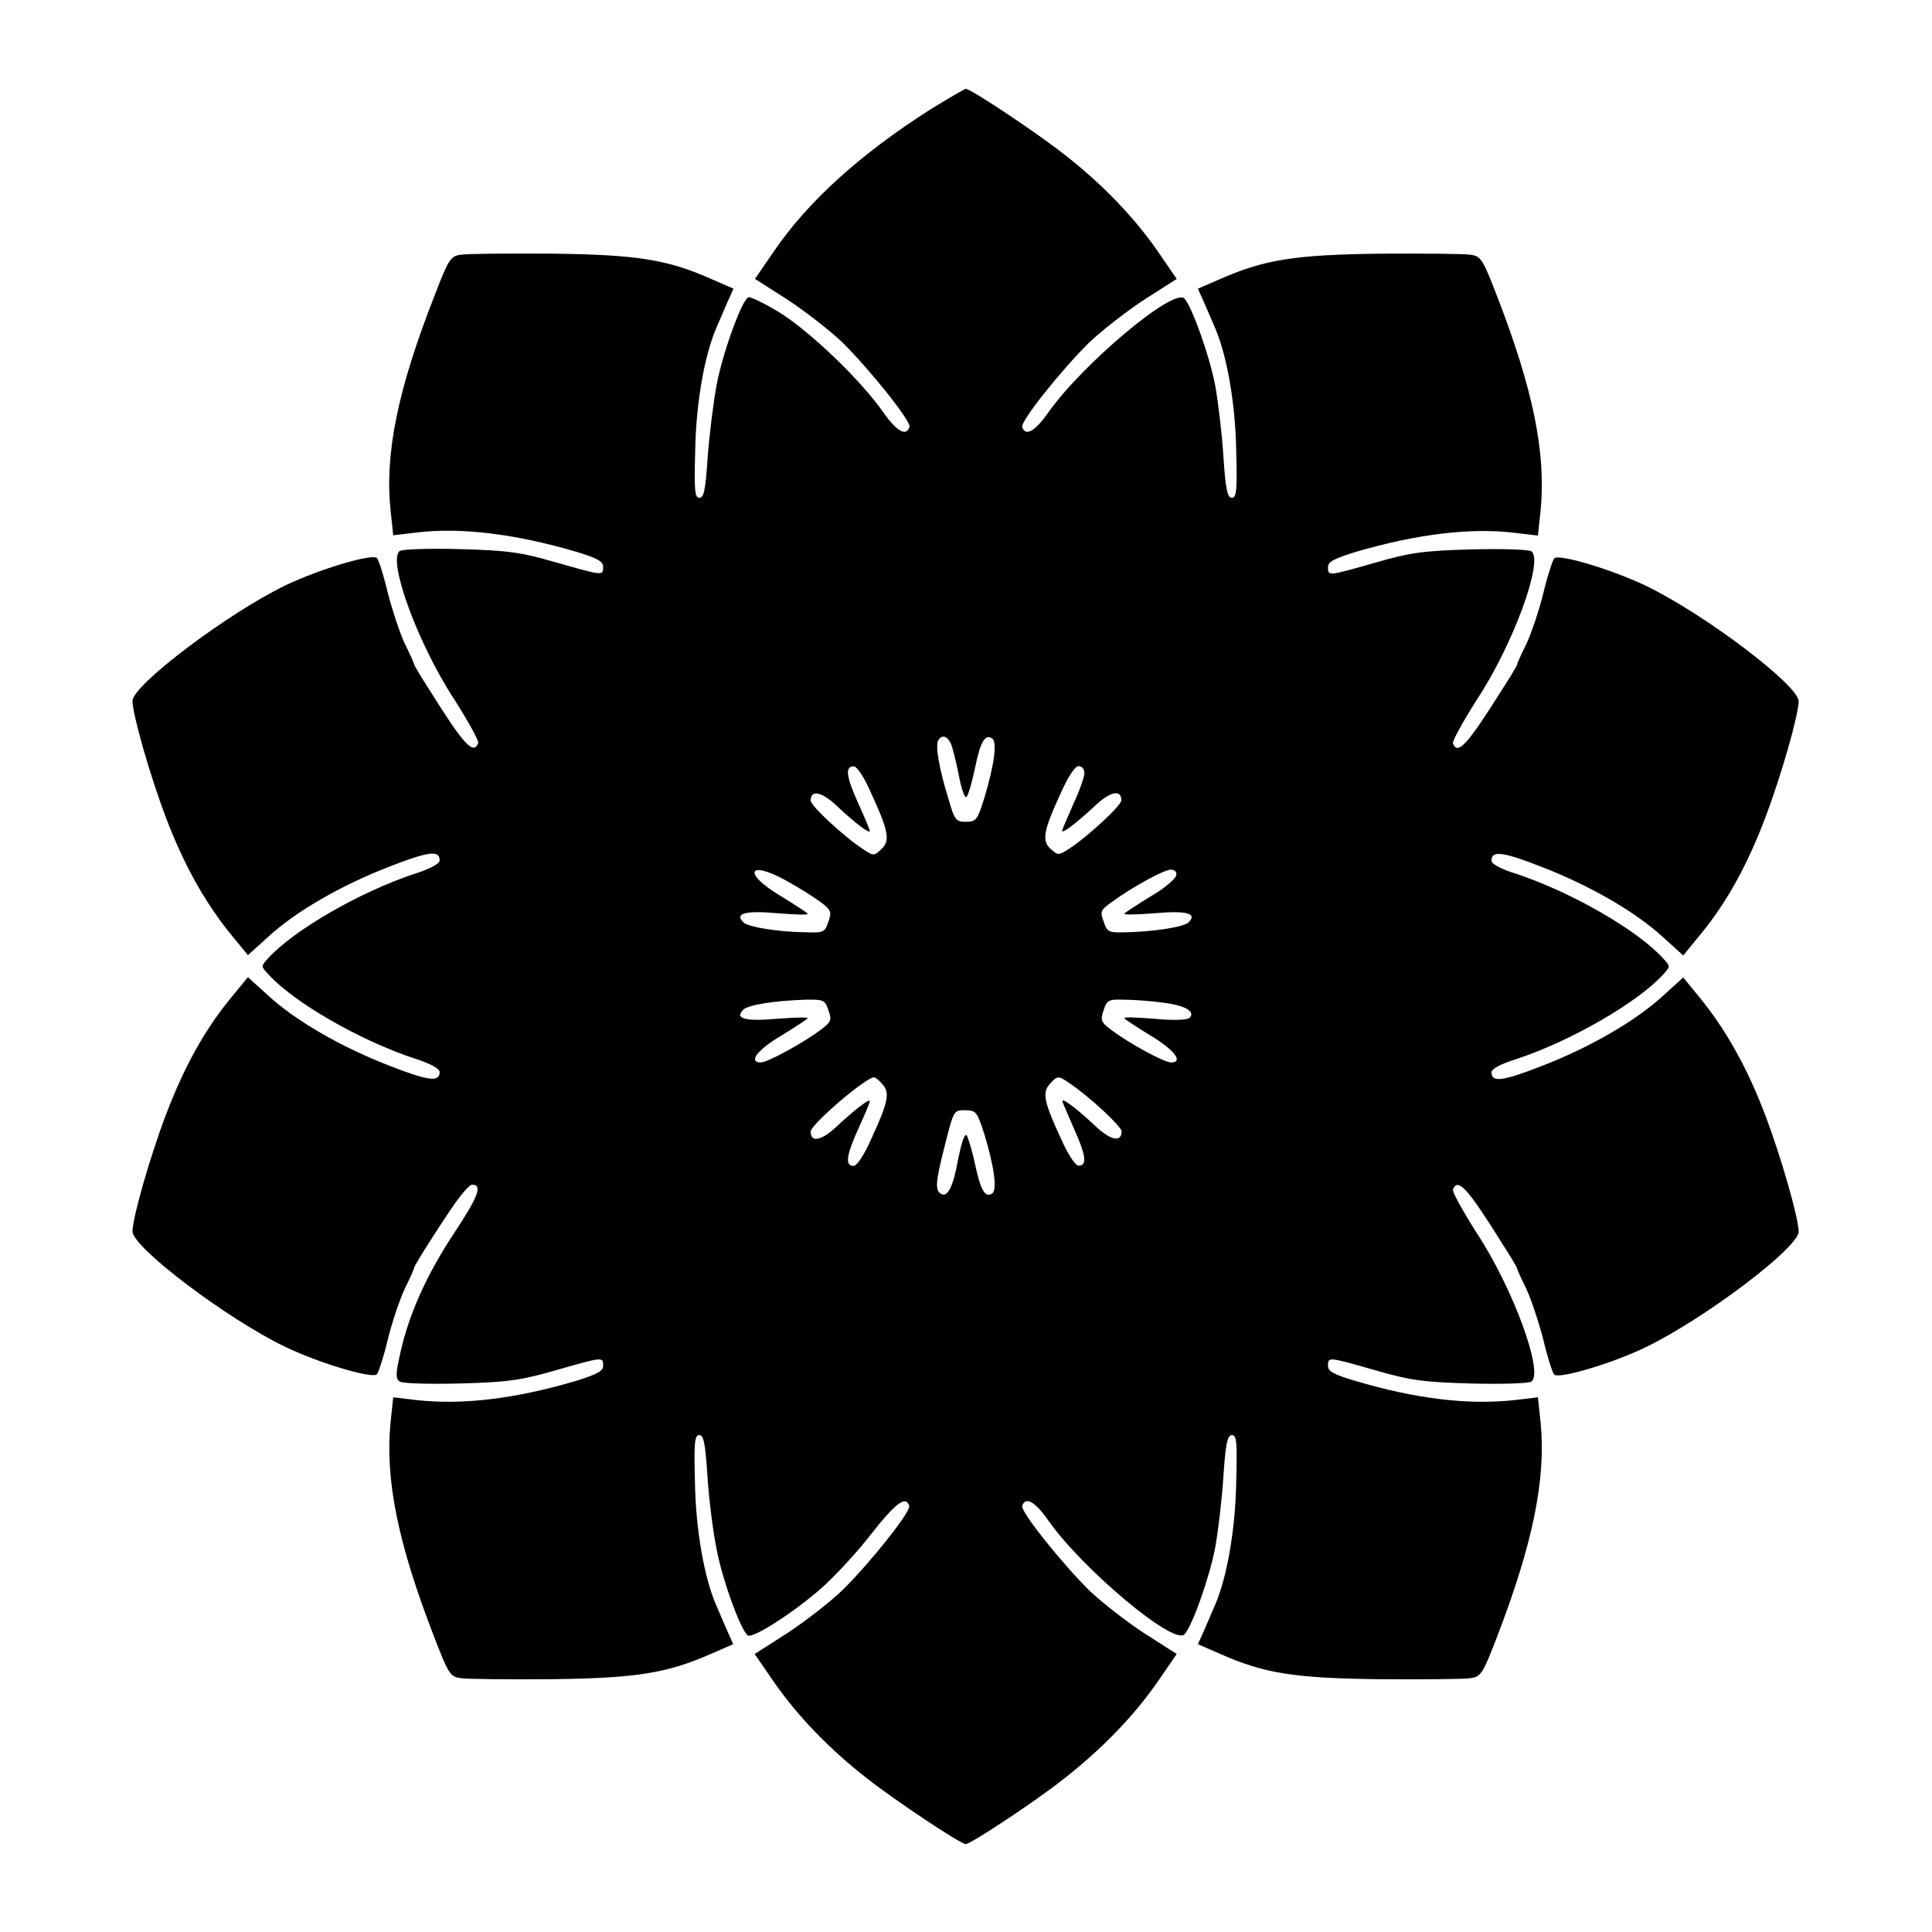 <?xml version="1.0" encoding="UTF-8"?>
<!-- Uploaded to: ICON Repo, www.iconrepo.com, Generator: ICON Repo Mixer Tools -->
<svg fill="#000000" width="800px" height="800px" version="1.1" viewBox="144 144 512 512" xmlns="http://www.w3.org/2000/svg">
 <path d="m390.57 173c-18.57 11.805-32.461 24.398-41.457 37.57l-5.039 7.34 8.566 5.469c4.82 3.168 11.301 8.203 14.609 11.371 7.34 7.269 18.211 20.871 17.777 22.383-0.863 2.664-3.453 1.152-7.055-4.031-6.047-8.566-19.215-21.16-27.352-26.27-4.031-2.445-7.844-4.32-8.348-4.031-1.871 1.152-6.836 15.043-8.348 23.176-0.863 4.606-1.941 13.242-2.375 19.145-0.574 8.637-1.008 10.797-2.16 10.797-1.297 0-1.441-1.941-1.152-12.523 0.215-12.523 2.445-25.191 5.613-32.531 0.793-1.871 2.16-5.039 2.949-6.836l1.582-3.527-5.613-2.445c-11.949-5.324-19.793-6.551-42.535-6.836-11.586-0.07-22.457 0-24.109 0.289-2.734 0.359-3.238 1.152-6.981 10.867-9.715 24.828-13.168 41.598-11.656 56.715l0.719 6.766 6.047-0.719c11.805-1.441 26.125 0.289 42.535 5.109 5.469 1.656 7.055 2.519 7.055 3.957 0 2.445-0.07 2.375-12.453-1.152-9.211-2.664-12.523-3.168-25.336-3.527-8.203-0.215-15.332 0-16.121 0.504-3.312 2.375 4.82 24.688 14.539 39.441 3.598 5.688 6.477 10.867 6.262 11.445-1.297 3.238-3.816 0.504-13.027-14.25-2.16-3.312-3.957-6.406-3.957-6.551 0-0.289-1.078-2.734-2.445-5.469-1.297-2.734-3.312-8.852-4.535-13.531-1.078-4.606-2.445-8.852-2.879-9.211-1.152-1.297-15.332 2.949-24.328 7.269-15.402 7.484-40.449 26.414-40.449 30.59 0 3.527 4.606 19.719 8.852 30.875 4.68 12.379 10.219 22.238 16.84 30.516l4.894 5.973 5.324-4.82c7.34-6.766 19.504-13.746 32.172-18.641 10.508-4.102 13.316-4.391 13.316-1.656 0 0.863-2.445 2.231-6.551 3.527-14.609 4.82-32.242 15.043-38.938 22.457-1.871 2.086-1.871 2.086 0 4.102 6.695 7.484 24.328 17.633 38.938 22.457 4.102 1.297 6.551 2.664 6.551 3.527 0 2.734-2.879 2.445-13.316-1.656-12.668-4.894-24.832-11.875-32.172-18.641l-5.324-4.82-4.894 5.973c-6.695 8.203-12.164 18.137-16.84 30.516-4.246 11.156-8.852 27.352-8.852 30.875 0 4.246 25.047 23.176 40.449 30.59 8.996 4.32 23.176 8.566 24.328 7.269 0.359-0.359 1.801-4.606 2.879-9.211 1.152-4.68 3.238-10.797 4.535-13.531 1.367-2.734 2.445-5.184 2.445-5.469 0-0.574 6.836-11.371 11.012-17.344 1.801-2.519 3.742-4.68 4.32-4.68 2.879 0 1.656 3.168-4.535 12.523-7.484 11.301-12.09 21.594-14.395 31.812-1.297 5.758-1.367 7.055-0.215 7.844 0.793 0.504 7.773 0.719 16.121 0.504 12.738-0.359 16.121-0.863 25.336-3.527 12.379-3.527 12.453-3.598 12.453-1.152 0 1.367-1.582 2.231-7.055 3.957-16.266 4.82-30.23 6.477-42.535 5.109l-6.047-0.719-0.719 6.766c-1.441 15.113 1.941 31.883 11.586 56.785 3.742 9.715 4.246 10.508 6.981 10.867 1.656 0.289 12.523 0.359 24.109 0.289 22.742-0.289 30.59-1.582 42.535-6.836l5.613-2.445-1.582-3.527c-0.793-1.871-2.16-5.039-2.949-6.836-3.168-7.34-5.398-20.008-5.613-32.531-0.289-10.578-0.07-12.523 1.152-12.523 1.152 0 1.582 2.16 2.16 10.797 0.359 5.902 1.441 14.539 2.375 19.145 1.441 8.062 6.477 21.953 8.348 23.176 1.367 0.793 11.949-5.973 19.289-12.379 3.598-3.168 9.715-9.715 13.457-14.609 6.406-8.133 9.141-10.219 10.004-7.34 0.504 1.441-10.363 15.113-17.777 22.383-3.312 3.168-9.789 8.203-14.609 11.371l-8.566 5.469 5.039 7.34c6.191 8.926 14.609 17.777 24.902 25.766 7.34 5.758 24.613 17.273 25.98 17.273 1.367 0 18.641-11.445 25.98-17.273 10.293-8.062 18.715-16.84 24.902-25.766l5.039-7.34-8.566-5.469c-4.82-3.168-11.301-8.203-14.609-11.371-7.34-7.269-18.211-20.871-17.777-22.383 0.863-2.664 3.453-1.152 7.055 4.031 9.141 12.883 33.035 32.891 35.914 30.012 2.086-2.086 6.766-15.402 8.203-23.176 0.793-4.391 1.801-12.957 2.16-18.855 0.574-8.637 1.078-10.797 2.231-10.797 1.297 0 1.441 1.941 1.152 12.523-0.215 12.523-2.445 25.191-5.613 32.531-0.793 1.871-2.16 5.039-2.949 6.836l-1.582 3.527 5.613 2.445c11.949 5.324 19.793 6.551 42.535 6.836 11.586 0.07 22.457 0 24.109-0.289 2.734-0.359 3.238-1.152 6.981-10.867 9.5-24.688 13.027-41.816 11.586-56.785l-0.719-6.766-6.047 0.719c-12.379 1.367-26.27-0.289-42.465-5.109-5.613-1.656-7.125-2.519-7.125-3.957 0-2.445 0.07-2.375 12.453 1.152 9.211 2.664 12.523 3.168 25.336 3.527 8.203 0.215 15.332 0 16.121-0.504 3.312-2.375-4.82-24.688-14.539-39.441-3.598-5.688-6.477-10.867-6.262-11.445 1.297-3.238 3.816-0.504 13.027 14.25 2.16 3.312 3.957 6.406 3.957 6.551 0 0.289 1.078 2.734 2.445 5.469 1.297 2.734 3.312 8.852 4.535 13.531 1.078 4.606 2.445 8.852 2.879 9.211 1.152 1.297 15.332-2.949 24.039-7.125 15.691-7.559 40.738-26.484 40.738-30.73 0-3.527-4.606-19.719-8.852-30.875-4.68-12.379-10.219-22.238-16.84-30.516l-4.894-5.973-5.324 4.82c-7.34 6.766-19.504 13.746-32.172 18.641-10.508 4.102-13.316 4.391-13.316 1.656 0-0.863 2.445-2.231 6.695-3.527 14.539-4.82 32.172-15.043 38.867-22.457 1.871-2.086 1.871-2.086 0-4.102-6.695-7.484-24.328-17.633-38.867-22.457-4.246-1.297-6.695-2.664-6.695-3.527 0-2.734 2.879-2.445 13.316 1.656 12.668 4.894 24.832 11.875 32.172 18.641l5.324 4.82 4.894-5.973c6.695-8.203 12.164-18.137 16.84-30.516 4.246-11.156 8.852-27.352 8.852-30.875 0-4.246-25.047-23.176-40.449-30.59-8.996-4.32-23.176-8.566-24.328-7.269-0.359 0.359-1.801 4.606-2.879 9.211-1.152 4.68-3.238 10.797-4.535 13.531-1.367 2.734-2.445 5.184-2.445 5.469 0 0.215-1.801 3.238-3.957 6.551-9.211 14.684-11.805 17.488-13.027 14.25-0.215-0.574 2.664-5.758 6.262-11.445 9.715-14.684 17.848-37.066 14.539-39.441-0.793-0.504-7.844-0.719-16.121-0.504-12.738 0.359-16.121 0.863-25.336 3.527-12.379 3.527-12.453 3.598-12.453 1.152 0-1.367 1.582-2.231 7.125-3.957 16.41-4.82 30.73-6.551 42.465-5.109l6.047 0.719 0.719-6.766c1.441-15.113-1.941-31.883-11.586-56.785-3.742-9.715-4.246-10.508-6.981-10.867-1.656-0.289-12.523-0.359-24.109-0.289-22.742 0.289-30.59 1.582-42.535 6.836l-5.613 2.445 1.582 3.527c0.793 1.871 2.16 5.039 2.949 6.836 3.168 7.34 5.398 20.008 5.613 32.531 0.289 10.578 0.07 12.523-1.152 12.523-1.152 0-1.656-2.16-2.231-10.797-0.359-5.973-1.367-14.395-2.16-18.855-1.441-7.773-6.191-21.09-8.203-23.176-2.879-2.879-26.773 17.203-35.914 30.012-3.598 5.184-6.191 6.695-7.055 4.031-0.504-1.441 10.363-15.113 17.777-22.383 3.312-3.168 9.789-8.203 14.609-11.371l8.566-5.469-5.039-7.34c-6.191-8.926-14.609-17.777-24.902-25.766-7.34-5.758-24.613-17.273-25.98-17.273-0.215-0.008-4.461 2.438-9.355 5.461zm5.324 167.84c0.504 1.008 1.441 4.82 2.16 8.422 0.719 3.742 1.582 6.406 2.086 5.902s1.441-3.816 2.231-7.559c1.441-7.055 2.664-9.141 4.535-7.918 1.441 0.863 0.574 7.125-2.086 15.906-1.801 5.758-2.16 6.191-4.82 6.191-2.664 0-3.023-0.359-4.68-6.191-2.375-7.629-3.527-14.035-2.664-15.402 0.863-1.512 2.231-1.223 3.238 0.648zm-21.016 13.387c4.606 10.004 5.109 12.668 2.664 14.828-1.941 1.801-2.086 1.801-4.68 0.07-5.109-3.312-14.035-11.586-14.035-12.957 0-3.023 3.023-2.375 7.125 1.582 4.68 4.391 8.566 7.34 8.566 6.477 0-0.289-1.297-3.453-2.949-7.055-3.238-7.125-3.742-10.078-1.367-10.078 0.863-0.062 2.734 2.672 4.676 7.133zm56.5-5.324c0 1.008-1.297 4.68-2.949 8.203-1.582 3.598-2.949 6.766-2.949 7.055 0 0.863 3.816-2.086 8.566-6.477 4.102-3.957 7.125-4.606 7.125-1.582 0 1.367-8.926 9.645-14.035 12.957-2.664 1.656-2.734 1.656-4.68-0.07-2.445-2.16-1.941-4.82 2.664-14.828 1.941-4.391 3.816-7.125 4.68-7.125 0.93-0.004 1.578 0.785 1.578 1.867zm-78.594 28.715c3.023 1.656 6.836 4.102 8.637 5.398 2.879 2.16 3.023 2.664 2.086 5.324-0.863 2.664-1.367 2.879-5.469 2.734-7.629-0.07-15.762-1.367-17.059-2.664-2.375-2.375 0.574-3.168 9.285-2.375 4.68 0.359 8.133 0.504 7.773 0.07-0.359-0.359-3.527-2.445-7.055-4.606-10.434-6.184-8.781-9.855 1.801-3.883zm102.92-1.582c-0.215 0.863-3.168 3.453-6.695 5.469-3.527 2.16-6.695 4.246-7.055 4.606s3.023 0.289 7.773-0.07c8.707-0.793 11.66 0 9.285 2.375-1.297 1.297-9.43 2.519-17.059 2.664-4.102 0.07-4.606-0.07-5.469-2.879-1.008-2.664-0.793-3.023 2.086-5.109 5.398-3.957 13.82-8.566 15.691-8.637 1.152 0.07 1.656 0.648 1.441 1.582zm-92.199 35.625c1.008 2.664 0.793 3.168-2.086 5.324-4.894 3.598-14.035 8.566-15.762 8.566-3.453 0-1.008-3.312 5.324-7.055 3.527-2.16 6.695-4.246 7.055-4.606 0.359-0.359-3.023-0.289-7.773 0.07-8.852 0.793-11.66 0-9.285-2.375 1.297-1.297 8.203-2.375 16.555-2.664 4.676-0.066 5.109 0.078 5.973 2.738zm88.742-1.941c5.902 0.719 8.637 2.375 6.981 4.031-0.574 0.574-4.246 0.719-9.5 0.215-4.68-0.359-8.133-0.504-7.773-0.07 0.359 0.359 3.527 2.445 7.055 4.606 6.262 3.742 8.707 7.055 5.324 7.055-1.801 0-10.867-4.894-15.762-8.566-2.879-2.16-3.023-2.664-2.086-5.324 0.863-2.664 1.367-2.879 5.469-2.734 2.594-0.004 7.199 0.355 10.293 0.789zm-74.418 21.594c2.086 2.231 1.582 4.68-2.949 14.539-1.941 4.391-3.816 7.125-4.68 7.125-2.375 0-1.871-2.949 1.367-10.078 1.656-3.598 2.949-6.766 2.949-7.055 0-0.863-3.816 2.086-8.566 6.477-4.102 3.957-7.125 4.606-7.125 1.582 0-1.871 14.609-14.395 16.77-14.395 0.289-0.07 1.371 0.723 2.234 1.805zm49.66-0.219c5.324 3.598 13.746 11.445 13.746 12.738 0 3.023-3.023 2.375-7.125-1.582-4.68-4.391-8.566-7.34-8.566-6.477 0 0.289 1.367 3.453 2.949 7.055 3.238 7.125 3.742 10.078 1.367 10.078-0.863 0-2.734-2.734-4.68-7.125-4.535-9.789-5.039-12.234-2.949-14.539 2.019-2.234 2.164-2.234 5.258-0.148zm-22.672 13.316c2.664 8.707 3.527 15.043 2.086 15.906-1.871 1.152-3.023-0.863-4.535-7.918-0.793-3.742-1.871-7.125-2.231-7.559-0.504-0.504-1.367 2.231-2.16 6.047-1.297 7.559-2.879 10.578-4.606 9.5-1.582-1.008-1.441-3.023 0.793-11.949 2.664-10.508 2.519-10.219 5.758-10.219 2.734 0.074 3.023 0.434 4.894 6.191z"/>
</svg>